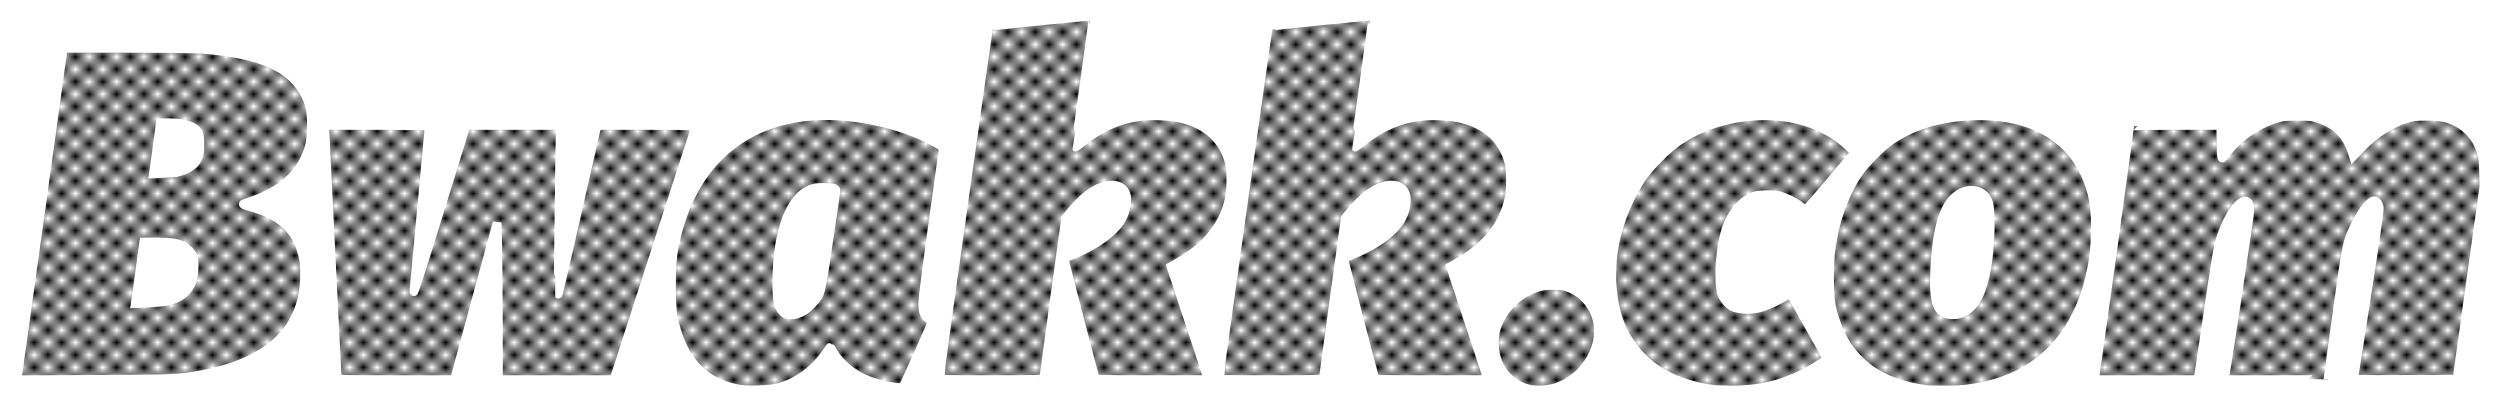 <?xml version="1.0" encoding="UTF-8" standalone="no"?>
<!-- Created with Inkscape (http://www.inkscape.org/) -->

<svg
   xmlns:osb="http://www.openswatchbook.org/uri/2009/osb"
   xmlns:dc="http://purl.org/dc/elements/1.1/"
   xmlns:cc="http://creativecommons.org/ns#"
   xmlns:rdf="http://www.w3.org/1999/02/22-rdf-syntax-ns#"
   xmlns:svg="http://www.w3.org/2000/svg"
   xmlns="http://www.w3.org/2000/svg"
   xmlns:xlink="http://www.w3.org/1999/xlink"
   xmlns:sodipodi="http://sodipodi.sourceforge.net/DTD/sodipodi-0.dtd"
   xmlns:inkscape="http://www.inkscape.org/namespaces/inkscape"
   id="svg3370"
   version="1.1"
   inkscape:version="0.91 r13725"
   width="855.611"
   height="139.015"
   viewBox="0 0 855.611 139.015"
   sodipodi:docname="slimbwakkcom.svg">
  <defs
     id="defs3374">
    <pattern
       inkscape:collect="always"
       xlink:href="#Checkerboard"
       id="pattern6060"
       patternTransform="scale(4.693,4.251)" />
    <pattern
       inkscape:collect="always"
       xlink:href="#Checkerboard"
       id="pattern6005"
       patternTransform="matrix(4.804,0,0,4.361,-39.796,-5.939)" />
    <pattern
       inkscape:isstock="true"
       inkscape:stockid="Checkerboard"
       id="Checkerboard"
       patternTransform="translate(0,0) scale(10,10)"
       height="2"
       width="2"
       patternUnits="userSpaceOnUse"
       inkscape:collect="always">
      <rect
         id="rect4994"
         height="1"
         width="1"
         y="0"
         x="0"
         style="fill:black;stroke:none" />
      <rect
         id="rect4996"
         height="1"
         width="1"
         y="1"
         x="1"
         style="fill:black;stroke:none" />
    </pattern>
    <linearGradient
       id="linearGradient5731"
       osb:paint="solid">
      <stop
         style="stop-color:#000000;stop-opacity:1;"
         offset="0"
         id="stop5733" />
    </linearGradient>
  </defs>
  <sodipodi:namedview
     pagecolor="#141414"
     bordercolor="#666666"
     borderopacity="1"
     objecttolerance="10"
     gridtolerance="10"
     guidetolerance="10"
     inkscape:pageopacity="0"
     inkscape:pageshadow="2"
     inkscape:window-width="1920"
     inkscape:window-height="1018"
     id="namedview3372"
     showgrid="false"
     inkscape:zoom="1.5988701"
     inkscape:cx="411.45505"
     inkscape:cy="198.5573"
     inkscape:window-x="1916"
     inkscape:window-y="-4"
     inkscape:window-maximized="1"
     inkscape:current-layer="layer2"
     fit-margin-top="4"
     fit-margin-left="4"
     fit-margin-right="4"
     fit-margin-bottom="4"
     inkscape:snap-page="true" />
  <g
     inkscape:groupmode="layer"
     id="layer2"
     inkscape:label="Layer 1"
     style="display:inline"
     transform="translate(-314.437,-127.211)">
    <path
       style="opacity:1;fill:url(#pattern6005);fill-opacity:1;stroke:#ffffff;stroke-width:3;stroke-miterlimit:4;stroke-dasharray:none;stroke-dashoffset:0;stroke-opacity:1"
       d="m -36.081,257.498 c 0.246,-0.619 0.57,-1.395 0.72,-1.725 0.149,-0.33 1.308,-2.962 2.574,-5.85 8.4,-19.151 22.378,-43.008 34.453,-58.8 C 17.543,170.356 35.399,152.201 54.565,137.337 85.678,113.207 122.713,94.296 176.59,75.028 c 11.77,-4.209 22.255,-7.265 31.95,-9.31 9.048,-1.909 13.126,-2.645 15.987,-2.887 1.283,-0.108 2.416,-0.332 2.518,-0.498 0.255,-0.413 -0.492,-0.933 -8.503,-5.91 -15.697,-9.753 -19.141,-12.878 -20.989,-19.05 -0.83,-2.772 -0.713,-7.425 0.263,-10.5 0.419,-1.32 0.926,-3.508 1.127,-4.863 0.356,-2.404 0.411,-2.517 2.286,-4.706 1.865,-2.177 3.709,-5.196 3.709,-6.073 0,-0.886 1.257,-2.851 2.187,-3.418 1.286,-0.784 2.314,-0.741 3.544,0.148 2.956,2.138 3.474,2.096 5.681,-0.451 2.417,-2.789 4.577,-3.584 6.998,-2.572 2.046,0.855 2.965,2.209 9.361,13.786 1.68,3.04 3.099,4.814 4.386,5.479 1.555,0.804 1.605,0.738 4.231,-5.58 2.043,-4.914 2.088,-5.101 3.361,-13.887 0.916,-6.322 1.224,-7.387 2.312,-7.997 0.748,-0.419 0.875,-0.407 1.631,0.158 0.451,0.337 1.071,0.948 1.377,1.358 0.568,0.761 0.561,0.705 1.42,12.117 1.049,13.947 1.82,18.713 3.886,24.033 1.349,3.473 2.529,4.391 4.169,3.242 1.221,-0.855 8.196,-8.647 8.841,-9.876 0.793,-1.512 0.824,-4.628 0.071,-7.171 -0.948,-3.2 0.046,-6.179 2.063,-6.179 1.186,0 1.988,0.78 2.937,2.854 0.617,1.349 0.682,1.924 0.66,5.846 -0.035,6.152 -0.871,10.326 -3.744,18.702 -1.596,4.651 -1.693,5.619 -0.708,7.025 0.253,0.361 0.981,0.812 1.618,1.003 0.988,0.296 1.476,0.251 3.313,-0.307 2.771,-0.842 4.431,-2.326 5.863,-5.24 1.027,-2.09 2.224,-6.62 2.237,-8.463 0.004,-0.512 0.315,-1.389 0.691,-1.95 0.879,-1.308 2.021,-1.491 3.026,-0.486 0.666,0.666 0.74,1.042 0.943,4.831 0.251,4.681 -0.004,6.512 -1.363,9.808 -1.179,2.858 -2.259,4.697 -4.66,7.928 -3.853,5.185 -4.23,7.841 -0.882,6.214 2.025,-0.984 3.291,-2.286 5.316,-5.473 2.532,-3.982 3.384,-4.344 4.276,-1.816 0.665,1.885 0.645,2.357 -0.631,14.963 -0.255,2.523 -0.387,4.789 -0.293,5.035 0.152,0.395 0.276,0.394 1.062,-0.013 1.067,-0.552 2.167,-0.594 2.66,-0.1 0.728,0.728 0.334,3.149 -1.322,8.132 -0.857,2.577 -0.818,3.599 0.199,5.267 0.534,0.875 0.733,0.986 1.499,0.833 0.734,-0.147 0.884,-0.079 0.884,0.402 0,0.794 -2.311,6.138 -4.826,11.158 -2.044,4.081 -2.718,6.16 -3.118,9.623 -0.133,1.151 -0.092,1.725 0.122,1.725 0.594,0 0.329,1.2 -0.778,3.533 -0.842,1.773 -1.632,2.843 -3.375,4.566 -1.252,1.238 -2.546,2.4 -2.876,2.583 -0.579,0.322 -0.552,0.424 0.794,3 2.817,5.388 3.77,9.673 3.225,14.499 -0.63,5.585 -2.226,8.937 -6.403,13.449 -2.45,2.646 -3.65,2.483 -2.228,-0.304 0.712,-1.396 0.88,-4.473 0.303,-5.551 -0.184,-0.344 -2.942,-3.235 -6.129,-6.425 -6.839,-6.846 -8.002,-7.602 -12.158,-7.906 l -2.496,-0.183 -1.029,1.091 c -0.566,0.6 -1.029,1.228 -1.029,1.395 0,0.168 0.422,0.893 0.939,1.612 0.859,1.196 0.975,1.646 1.367,5.299 0.479,4.462 1.261,8.565 2.106,11.042 0.531,1.556 0.672,1.705 2.469,2.614 2.105,1.064 3.17,1.94 3.777,3.107 0.5,0.96 1.642,5.377 1.642,6.349 0,1.385 -0.924,3.815 -1.973,5.189 -0.926,1.213 -1.037,1.541 -0.898,2.638 0.146,1.15 -0.02,1.547 -2.03,4.853 -1.923,3.162 -2.368,3.698 -3.665,4.407 -0.812,0.444 -2.22,1.603 -3.13,2.576 -2.486,2.659 -5.837,4.341 -10.282,5.162 l -2.028,0.374 0.178,3.79 c 0.098,2.085 0.248,3.993 0.334,4.24 0.086,0.247 0.275,2.272 0.42,4.5 0.145,2.228 0.397,6.075 0.56,8.55 0.966,14.694 1.281,31.294 0.789,41.625 l -0.239,5.025 -139.453,0 -139.453,0 0.448,-1.125 z"
       id="path3398"
       inkscape:connector-curvature="0" />
    <path
       inkscape:connector-curvature="0"
       id="path6050"
       d="m 566.898,260.286 c -11.987,-2.27 -19.339,-10.52 -22.074,-24.772 -0.85,-4.431 -0.773,-17.69 0.131,-22.63 4.917,-26.849 20.84,-42.953 45.224,-45.737 13.927,-1.59 32.394,2.085 44.268,8.809 2.762,1.564 2.83,1.629 2.75,2.616 -0.045,0.557 -1.631,12.022 -3.525,25.478 -2.13,15.137 -3.443,25.407 -3.443,26.935 0,3.418 0.54,4.531 2.867,5.916 0.483,0.288 0.07,1.345 -4.543,11.615 l -5.074,11.299 -1.086,0.01 c -3.04,0.027 -9.688,-1.693 -13.014,-3.367 -4.155,-2.091 -7.907,-5.463 -9.788,-8.794 -0.506,-0.896 -0.955,-1.629 -0.998,-1.629 -0.043,0 -0.556,0.709 -1.139,1.575 -4.115,6.115 -10.081,10.523 -16.575,12.249 -3.155,0.838 -10.61,1.066 -13.982,0.428 z m 21.864,-26.266 c 1.153,-0.576 2.443,-1.577 3.491,-2.709 3.209,-3.466 2.938,-2.458 5.751,-21.357 1.381,-9.279 2.515,-17.163 2.519,-17.521 0.009,-0.814 -0.834,-1.026 -4.248,-1.07 -1.633,-0.021 -3.013,0.144 -3.995,0.477 -7.365,2.499 -11.869,14.431 -11.965,31.694 -0.037,6.785 0.338,8.684 2.059,10.404 0.904,0.904 1.16,0.996 2.778,0.996 1.386,0 2.189,-0.203 3.61,-0.914 z m 248.501,26.258 c -4.958,-1.389 -8.854,-5.108 -10.556,-10.078 -0.903,-2.636 -1.113,-6.969 -0.463,-9.566 1.679,-6.706 6.975,-12.453 13.65,-14.812 2.323,-0.821 2.935,-0.912 6.035,-0.899 2.766,0.012 3.802,0.143 5.226,0.664 6.239,2.283 10.364,8.272 10.364,15.047 0,5.494 -3.15,11.756 -7.755,15.417 -2.489,1.978 -3.64,2.636 -6.393,3.653 -2.759,1.019 -7.552,1.291 -10.108,0.575 z m 64.016,0.258 c -7.978,-0.957 -15.112,-3.496 -20.489,-7.292 -4.162,-2.938 -8.317,-7.802 -10.644,-12.46 -4.142,-8.292 -5.211,-19.885 -2.875,-31.197 1.51,-7.312 5.35,-16.244 9.481,-22.053 2.487,-3.498 8.088,-9.154 11.366,-11.478 8.441,-5.985 19.132,-9.222 30.463,-9.222 11.286,0 21.477,3.752 28.573,10.518 1.99,1.898 2.092,2.057 1.646,2.577 -0.261,0.305 -4.016,4.776 -8.343,9.935 -5.041,6.011 -7.995,9.304 -8.223,9.166 -0.196,-0.118 -1.011,-0.73 -1.813,-1.36 -1.841,-1.447 -5.242,-3.073 -7.419,-3.546 -0.961,-0.209 -2.955,-0.313 -4.674,-0.244 -2.636,0.106 -3.235,0.237 -4.968,1.09 -3.487,1.717 -6.503,5.667 -8.181,10.713 -2.064,6.208 -2.83,17.499 -1.491,21.994 0.607,2.038 2.757,4.349 4.49,4.827 4.981,1.373 9.746,0.422 16.015,-3.195 2.31,-1.333 2.88,-1.553 3.18,-1.225 0.201,0.22 3.101,5.25 6.444,11.178 5.732,10.164 6.047,10.803 5.52,11.196 -0.308,0.229 -1.718,1.137 -3.134,2.017 -9.271,5.761 -18.457,8.322 -29.465,8.213 -2.508,-0.025 -4.965,-0.093 -5.46,-0.153 z m 72.6,0 c -16.161,-1.938 -26.679,-9.777 -31.183,-23.24 -1.713,-5.119 -2.105,-7.938 -2.101,-15.112 0.004,-6.614 0.304,-9.688 1.516,-15.502 1.502,-7.205 4.566,-14.666 8.264,-20.12 2.297,-3.388 7.919,-9.089 11.106,-11.262 8.271,-5.64 18.58,-8.475 30.761,-8.46 16.975,0.021 29.558,6.874 35.519,19.345 3.012,6.301 4.034,11.953 3.77,20.85 -0.184,6.212 -0.636,9.811 -1.901,15.15 -4.195,17.704 -14.611,30.098 -29.712,35.354 -3.702,1.289 -8.885,2.459 -12.753,2.879 -2.693,0.293 -11.203,0.369 -13.287,0.119 z m 12.721,-26.535 c 3.891,-1.944 6.383,-6.823 7.816,-15.299 1.309,-7.747 1.565,-19.552 0.487,-22.467 -1.335,-3.607 -5.382,-4.909 -9.325,-3 -5.264,2.548 -8.104,10.51 -8.916,24.993 -0.724,12.923 0.65,16.688 6.095,16.701 1.618,0.004 2.316,-0.164 3.844,-0.928 z m -666.21,22.449 c 0.076,-0.397 3.637,-25.92 7.914,-56.718 l 7.776,-55.997 21.6,3.6e-4 c 11.975,2e-4 23.472,0.139 25.8,0.311 12.751,0.942 22.119,3.394 28.058,7.342 4.294,2.855 7.548,7.299 8.893,12.145 0.848,3.055 0.768,10.742 -0.145,13.925 -2.488,8.674 -8.922,14.79 -19.406,18.448 -1.485,0.518 -2.902,1.021 -3.15,1.118 -0.247,0.097 0.739,0.497 2.193,0.89 9.456,2.555 15.03,7.112 17.424,14.242 1.142,3.403 1.479,6.197 1.298,10.778 -0.685,17.345 -12.646,28.359 -35.314,32.522 -7.736,1.421 -8.729,1.464 -36.564,1.593 l -26.514,0.123 0.138,-0.722 z m 51.347,-26.165 c 4.229,-0.892 7.397,-3.473 8.471,-6.902 0.638,-2.036 0.876,-6.281 0.443,-7.879 -0.67,-2.469 -3.151,-4.41 -6.562,-5.134 -0.874,-0.186 -3.581,-0.337 -6.014,-0.337 l -4.425,0 -1.297,9.525 c -0.714,5.239 -1.37,9.985 -1.458,10.548 l -0.16,1.023 4.472,-0.205 c 2.46,-0.113 5.398,-0.401 6.53,-0.64 z m 4.242,-44.346 c 3.374,-0.931 5.792,-2.93 6.486,-5.363 0.575,-2.015 0.495,-6.786 -0.134,-7.968 -1.173,-2.206 -4.592,-3.359 -9.988,-3.369 l -3.036,-0.005 -0.205,1.725 c -0.113,0.949 -0.648,4.883 -1.19,8.743 l -0.985,7.018 3.776,-0.184 c 2.077,-0.101 4.451,-0.37 5.276,-0.598 z m 53.85,70.67 c -2.2e-4,-0.289 -0.945,-19.21 -2.1,-42.048 -1.155,-22.838 -2.1,-42.176 -2.1,-42.975 l 0,-1.452 17.85,0 c 9.899,0 17.85,0.116 17.85,0.261 0,0.291 -5.001,54.232 -5.247,56.589 -0.086,0.825 3.49,-10.312 7.947,-24.75 4.457,-14.438 8.511,-27.566 9.01,-29.175 l 0.907,-2.925 16.145,0 16.145,0 -0.104,4.425 c -0.198,8.427 -0.743,53.235 -0.648,53.33 0.052,0.052 3.058,-12.921 6.679,-28.83 l 6.584,-28.925 16.891,0 c 9.29,0 16.891,0.089 16.891,0.199 0,0.109 -6.159,19.246 -13.687,42.525 -7.528,23.279 -13.812,42.765 -13.964,43.301 l -0.277,0.975 -19.786,0 -19.786,0 -0.041,-19.575 c -0.023,-10.766 -0.124,-22.862 -0.225,-26.879 l -0.184,-7.304 -6.426,23.654 c -3.534,13.01 -6.825,25.105 -7.313,26.879 l -0.887,3.225 -20.062,0 c -18.906,0 -20.062,-0.03 -20.062,-0.525 z m 206.105,0 c 0.009,-1.141 16.745,-120.125 16.922,-120.301 0.214,-0.214 35.583,-3.766 35.758,-3.591 0.062,0.062 -1.292,10.16 -3.009,22.44 -1.717,12.28 -3.091,22.358 -3.052,22.398 0.038,0.039 1.297,-0.908 2.796,-2.105 5.896,-4.708 12.09,-7.396 19.234,-8.346 4.107,-0.547 10.958,-0.197 14.599,0.745 8.502,2.2 13.889,7.226 15.956,14.885 0.744,2.759 0.736,9.481 -0.017,12.75 -2.058,8.943 -7.661,15.909 -17.242,21.439 l -2.674,1.543 3.28,9.959 c 1.804,5.477 4.679,14.178 6.389,19.334 l 3.11,9.375 -19.306,0 c -18.128,0 -19.315,-0.032 -19.46,-0.525 -0.779,-2.662 -10.709,-40.946 -10.635,-41.001 0.054,-0.04 0.908,-0.387 1.898,-0.772 9.122,-3.545 15.961,-8.58 18.225,-13.418 1.127,-2.409 1.645,-5.729 1.164,-7.468 -0.852,-3.083 -4.083,-4.182 -8.208,-2.792 -3.275,1.103 -6.911,3.977 -10.544,8.332 l -1.952,2.341 -3.769,27.277 c -2.073,15.003 -3.768,27.446 -3.768,27.652 0,0.296 -3.769,0.375 -17.849,0.375 -16.802,0 -17.85,-0.031 -17.846,-0.525 z m 95.7,0 c 0.009,-1.141 16.745,-120.125 16.922,-120.301 0.214,-0.214 35.583,-3.766 35.758,-3.591 0.062,0.062 -1.292,10.16 -3.009,22.44 -1.717,12.28 -3.091,22.358 -3.052,22.398 0.039,0.039 1.297,-0.908 2.796,-2.105 5.896,-4.708 12.09,-7.396 19.234,-8.346 4.107,-0.547 10.958,-0.197 14.599,0.745 8.502,2.2 13.889,7.226 15.956,14.885 0.744,2.759 0.736,9.481 -0.017,12.75 -2.058,8.943 -7.661,15.909 -17.242,21.439 l -2.674,1.543 3.28,9.959 c 1.804,5.477 4.679,14.178 6.389,19.334 l 3.11,9.375 -19.306,0 c -18.128,0 -19.315,-0.032 -19.46,-0.525 -0.779,-2.662 -10.709,-40.946 -10.635,-41.001 0.054,-0.04 0.908,-0.387 1.898,-0.772 9.122,-3.545 15.961,-8.58 18.225,-13.418 1.127,-2.409 1.645,-5.729 1.164,-7.468 -0.852,-3.083 -4.083,-4.182 -8.208,-2.792 -3.275,1.103 -6.911,3.977 -10.544,8.332 l -1.952,2.341 -3.769,27.277 c -2.073,15.003 -3.768,27.446 -3.768,27.652 0,0.296 -3.769,0.375 -17.849,0.375 -16.802,0 -17.85,-0.031 -17.846,-0.525 z m 299.817,-0.3 c 0.174,-0.85 11.88,-85.547 11.879,-85.95 -1e-4,-0.124 7.02,-0.225 15.6,-0.225 l 15.6,0 0.03,5.025 c 0.016,2.764 0.119,5.342 0.228,5.73 0.187,0.665 0.256,0.623 1.242,-0.75 4.029,-5.611 10.495,-10.22 17.25,-12.294 2.466,-0.757 3.115,-0.83 7.5,-0.833 4.633,-0.004 4.897,0.03 7.606,0.964 5.762,1.988 9.101,5.358 10.974,11.076 l 0.513,1.568 2.581,-2.712 c 4.56,-4.792 9.796,-8.214 15.376,-10.05 2.324,-0.764 2.949,-0.84 7.05,-0.851 5.027,-0.014 6.945,0.362 10.344,2.026 2.349,1.15 5.21,3.762 6.514,5.947 0.527,0.883 1.326,2.685 1.776,4.005 0.728,2.137 0.829,2.926 0.924,7.2 l 0.107,4.8 -4.601,33 -4.601,33 -17.73,0.077 c -16.784,0.073 -17.723,0.049 -17.608,-0.45 0.066,-0.29 2.09,-13.217 4.496,-28.727 2.73,-17.6 4.323,-28.684 4.237,-29.487 -0.155,-1.451 -0.901,-2.463 -1.815,-2.463 -1.16,0 -3.843,3.207 -5.646,6.75 -3.698,7.266 -3.543,6.566 -7.032,31.8 -1.711,12.375 -3.112,22.534 -3.113,22.575 0,0.041 -7.973,0.075 -17.716,0.075 l -17.714,0 0.173,-0.975 c 1.439,-8.094 8.554,-55.498 8.554,-56.991 0,-1.634 -0.118,-2.152 -0.6,-2.634 -0.717,-0.717 -0.967,-0.736 -2.081,-0.16 -2.354,1.217 -5.487,6.56 -7.367,12.561 -0.893,2.85 -1.519,6.565 -4.205,24.949 -1.736,11.88 -3.232,21.971 -3.325,22.425 l -0.169,0.825 -17.7,0 -17.7,0 0.169,-0.825 z"
       style="display:inline;fill:url(#pattern6060);fill-opacity:1;stroke:#ffffff;stroke-width:3;stroke-miterlimit:4;stroke-dasharray:none;stroke-opacity:1" />
  </g>
  <g
     inkscape:groupmode="layer"
     id="layer4"
     inkscape:label="Layer 2"
     transform="translate(-314.437,-127.211)" />
</svg>
